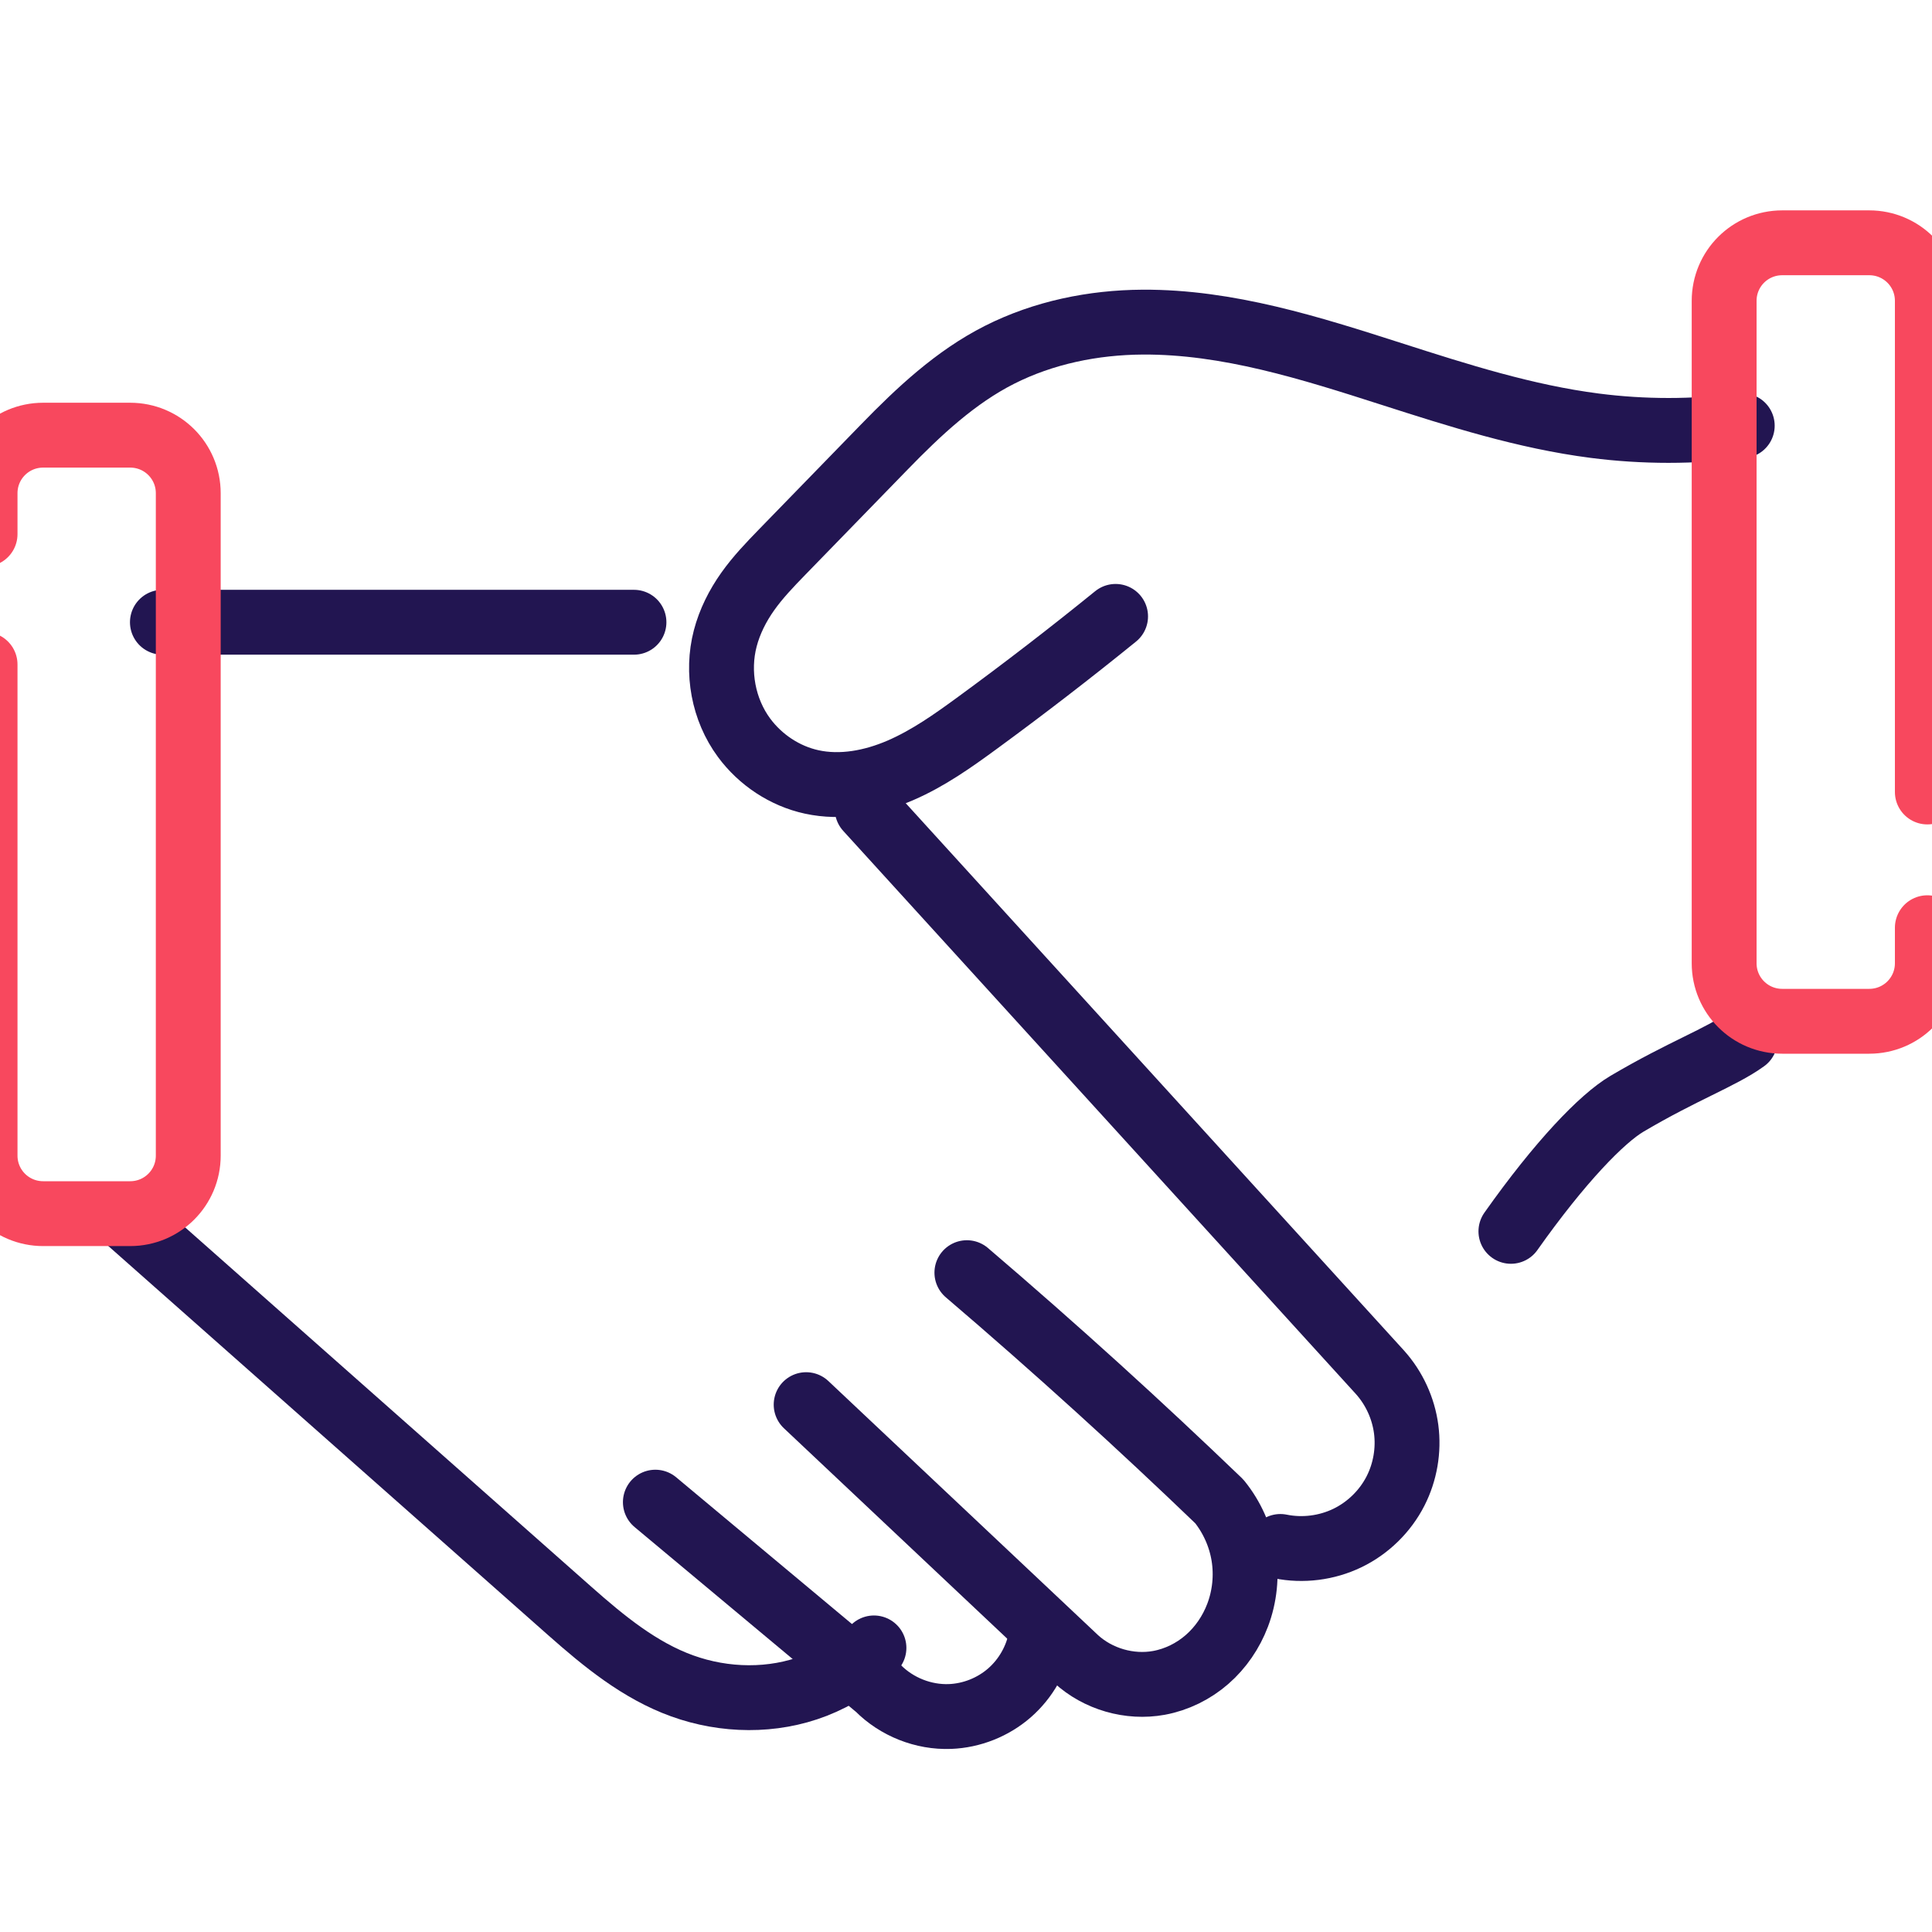 <svg xmlns="http://www.w3.org/2000/svg" viewBox="0 0 70 70" width="70" height="70" preserveAspectRatio="xMidYMid meet" style="width: 100%; height: 100%; transform: translate3d(0px, 0px, 0px); opacity: 1; visibility: visible; display: inline;" transform="matrix(1, 0, 0, 1, 0, 0)" transform-origin="50px 50px" display="inline" data-level="470" tenwebX_tlevel="16" xmlns:xlink="http://www.w3.org/1999/xlink"><defs data-level="471" style="opacity: 1; visibility: visible; display: inline;"><clipPath id="__lottie_element_53" data-level="472" style="opacity: 1; visibility: visible; display: inline;"><rect width="70" height="70" x="0" y="0" data-level="473" style="opacity:1;stroke-width:1px;stroke-linecap:butt;stroke-linejoin:miter;transform-origin:0px 0px;display:inline;" fill="rgb(0, 0, 0)"></rect></clipPath></defs><g clip-path="url(#__lottie_element_53)" data-level="474" style="opacity: 1; visibility: visible; display: inline;"><g transform="matrix(0.995,0.105,-0.105,0.995,33.997,37.463)" opacity="1" style="display: block; opacity: 1; visibility: visible; transform: matrix(1, 0, 0, 1, 30.15, 40.61); transform-origin: center center;" data-level="475" R_transform="matrix(0.99, 0.1, -0.1, 0.99, 0, 0)" R_inverse_transform="matrix(0.99, -0.1, 0.1, 0.99, 0, 0)"><g opacity="1" transform="matrix(1,0,0,1,0,0)" data-level="476" style="opacity: 1; visibility: visible; display: inline;"><path stroke-linecap="round" stroke-linejoin="round" fill-opacity="0" stroke="rgb(34,21,81)" stroke-opacity="1" stroke-width="2.35" d=" M-24.266,-18.065 C-24.266,-18.065 -7.18,-18.065 -7.18,-18.065 M1.27,-11.297 C1.27,-11.297 19.849,9.111 19.849,9.111 C20.362,9.682 20.698,10.411 20.798,11.172 C20.898,11.933 20.762,12.724 20.414,13.408 C20.038,14.147 19.413,14.757 18.666,15.117 C17.919,15.477 17.053,15.586 16.24,15.421" data-level="477" style="opacity:1;stroke-width:2.35px;stroke-linecap:round;stroke-linejoin:round;stroke:rgb(34, 21, 81);transform-origin:0px 0px;display:inline;" fill="rgb(0, 0, 0)"></path></g></g><g transform="matrix(0.995,0.105,-0.105,0.995,41.007,50.415)" opacity="1" style="display: block; opacity: 1; visibility: visible; transform: matrix(1, 0, 0, 1, 37.16, 53.57); transform-origin: center center;" data-level="478" R_transform="matrix(0.99, 0.1, -0.1, 0.99, 0, 0)" R_inverse_transform="matrix(0.99, -0.1, 0.1, 0.99, 0, 0)"><g opacity="1" transform="matrix(1,0,0,1,0,0)" data-level="479" style="opacity: 1; visibility: visible; display: inline;"><path stroke-linecap="round" stroke-linejoin="round" fill-opacity="0" stroke="rgb(34,21,81)" stroke-opacity="1" stroke-width="2.35" d=" M-2.128,-7.459 C-0.525,-6.09 1.057,-4.697 2.618,-3.281 C4.104,-1.933 5.57,-0.562 7.017,0.828 C7.476,1.395 7.784,2.083 7.9,2.803 C8.016,3.523 7.939,4.273 7.68,4.955 C7.448,5.567 7.068,6.125 6.575,6.555 C6.082,6.985 5.474,7.286 4.83,7.404 C3.768,7.598 2.623,7.267 1.827,6.537 C1.827,6.537 -7.952,-2.677 -7.952,-2.677" data-level="480" style="opacity:1;stroke-width:2.35px;stroke-linecap:round;stroke-linejoin:round;stroke:rgb(34, 21, 81);transform-origin:0px 0px;display:inline;" fill="rgb(0, 0, 0)"></path></g></g><g transform="matrix(0.995,0.105,-0.105,0.995,34.584,55.164)" opacity="1" style="display: block; opacity: 1; visibility: visible; transform: matrix(1, 0, 0, 1, 30.73, 58.31); transform-origin: center center;" data-level="481" R_transform="matrix(0.99, 0.1, -0.1, 0.99, 0, 0)" R_inverse_transform="matrix(0.99, -0.1, 0.1, 0.99, 0, 0)"><g opacity="1" transform="matrix(1,0,0,1,0,0)" data-level="482" style="opacity: 1; visibility: visible; display: inline;"><path stroke-linecap="round" stroke-linejoin="round" fill-opacity="0" stroke="rgb(34,21,81)" stroke-opacity="1" stroke-width="2.35" d=" M-6.985,-3.884 C-6.985,-3.884 1.078,2.847 1.078,2.847 C1.755,3.533 2.727,3.919 3.69,3.882 C4.477,3.852 5.25,3.545 5.844,3.027 C6.438,2.509 6.848,1.786 6.985,1.01" data-level="483" style="opacity:1;stroke-width:2.35px;stroke-linecap:round;stroke-linejoin:round;stroke:rgb(34, 21, 81);transform-origin:0px 0px;display:inline;" fill="rgb(0, 0, 0)"></path></g></g><g transform="matrix(0.995,0.105,-0.105,0.995,21.975,49.686)" opacity="1" style="display: block; opacity: 1; visibility: visible; transform: matrix(1, 0, 0, 1, 18.13, 52.84); transform-origin: center center;" data-level="484" R_transform="matrix(0.99, 0.1, -0.1, 0.99, 0, 0)" R_inverse_transform="matrix(0.99, -0.1, 0.1, 0.99, 0, 0)"><g opacity="1" transform="matrix(1,0,0,1,0,0)" data-level="485" style="opacity: 1; visibility: visible; display: inline;"><path stroke-linecap="round" stroke-linejoin="round" fill-opacity="0" stroke="rgb(34,21,81)" stroke-opacity="1" stroke-width="2.35" d=" M-13.535,-8.67 C-13.535,-8.67 2.523,5.537 2.523,5.537 C3.75,6.622 5.046,7.687 6.587,8.243 C8.128,8.799 9.868,8.828 11.395,8.235 C12.189,7.926 12.921,7.458 13.535,6.867" data-level="486" style="opacity:1;stroke-width:2.35px;stroke-linecap:round;stroke-linejoin:round;stroke:rgb(34, 21, 81);transform-origin:0px 0px;display:inline;" fill="rgb(0, 0, 0)"></path></g></g><g transform="matrix(0.995,0.105,-0.105,0.995,6.992,26.719)" opacity="1" style="display: block; opacity: 1; visibility: visible; transform: matrix(1, 0, 0, 1, 3.14, 29.87); transform-origin: center center;" data-level="487" R_transform="matrix(0.99, 0.1, -0.1, 0.99, 0, 0)" R_inverse_transform="matrix(0.99, -0.1, 0.1, 0.99, 0, 0)"><g opacity="1" transform="matrix(1,0,0,1,0,0)" data-level="488" style="opacity: 1; visibility: visible; display: inline;"><path stroke-linecap="round" stroke-linejoin="round" fill-opacity="0" stroke="rgb(248,72,94)" stroke-opacity="1" stroke-width="2.35" d=" M-3.681,-10.517 C-3.681,-10.517 -3.681,-11.999 -3.681,-11.999 C-3.681,-13.164 -2.741,-14.103 -1.575,-14.103 C-1.575,-14.103 1.575,-14.103 1.575,-14.103 C2.741,-14.103 3.681,-13.164 3.681,-11.999 C3.681,-11.999 3.681,11.999 3.681,11.999 C3.681,13.164 2.741,14.103 1.575,14.103 C1.575,14.103 -1.575,14.103 -1.575,14.103 C-2.741,14.103 -3.681,13.164 -3.681,11.999 C-3.681,11.999 -3.681,-5.795 -3.681,-5.795" data-level="489" style="opacity:1;stroke-width:2.35px;stroke-linecap:round;stroke-linejoin:round;stroke:rgb(248, 72, 94);transform-origin:0px 0px;display:inline;" fill="rgb(0, 0, 0)"></path></g></g><g transform="matrix(0.995,-0.105,0.105,0.995,36.004,37.481)" opacity="1" style="display: block; opacity: 1; visibility: visible; transform: matrix(1, 0, 0, 1, 39.15, 33.63); transform-origin: center center;" data-level="490" R_transform="matrix(0.99, -0.1, 0.1, 0.99, 0, 0)" R_inverse_transform="matrix(0.99, 0.1, -0.1, 0.99, 0, 0)"><g opacity="1" transform="matrix(1,0,0,1,0,0)" data-level="491" style="opacity: 1; visibility: visible; display: inline;"></g><g opacity="1" transform="matrix(1,0,0,1,0,0)" data-level="492" style="opacity: 1; visibility: visible; display: inline;"><path stroke-linecap="round" stroke-linejoin="round" fill-opacity="0" stroke="rgb(34,21,81)" stroke-opacity="1" stroke-width="2.35" d=" M23.975,-18.206 C22.203,-17.978 20.4,-17.978 18.628,-18.206 C16.113,-18.53 13.682,-19.305 11.268,-20.08 C8.331,-21.022 5.333,-21.977 2.248,-21.959 C0.459,-21.948 -1.34,-21.581 -2.936,-20.774 C-4.532,-19.967 -5.858,-18.721 -7.105,-17.439 C-7.105,-17.439 -10.815,-13.624 -10.815,-13.624 C-11.255,-13.171 -11.694,-12.713 -12.059,-12.198 C-12.424,-11.683 -12.713,-11.11 -12.873,-10.499 C-13.192,-9.277 -12.942,-7.917 -12.192,-6.901 C-11.6,-6.099 -10.716,-5.511 -9.742,-5.299 C-8.669,-5.065 -7.536,-5.283 -6.528,-5.718 C-5.52,-6.153 -4.616,-6.794 -3.73,-7.443 C-2.032,-8.686 -0.364,-9.971 1.27,-11.297 M15.593,10.984 C17.373,8.465 18.893,6.897 19.796,6.363 C21.827,5.163 23.199,4.684 24.079,4.049" data-level="493" style="opacity:1;stroke-width:2.35px;stroke-linecap:round;stroke-linejoin:round;stroke:rgb(34, 21, 81);transform-origin:0px 0px;display:inline;" fill="rgb(0, 0, 0)"></path></g></g><g transform="matrix(0.995,-0.105,0.105,0.995,63.003,26.75)" opacity="1" style="display: block; opacity: 1; visibility: visible; transform: matrix(1, 0, 0, 1, 66.15, 22.9); transform-origin: center center;" data-level="494" R_transform="matrix(0.99, -0.1, 0.1, 0.99, 0, 0)" R_inverse_transform="matrix(0.99, 0.1, -0.1, 0.99, 0, 0)"><g opacity="1" transform="matrix(1,0,0,1,0,0)" data-level="495" style="opacity: 1; visibility: visible; display: inline;"><path stroke-linecap="round" stroke-linejoin="round" fill-opacity="0" stroke="rgb(248,72,94)" stroke-opacity="1" stroke-width="2.35" d=" M3.681,10.713 C3.681,10.713 3.681,11.999 3.681,11.999 C3.681,13.164 2.741,14.103 1.575,14.103 C1.575,14.103 -1.575,14.103 -1.575,14.103 C-2.741,14.103 -3.681,13.164 -3.681,11.999 C-3.681,11.999 -3.681,-11.999 -3.681,-11.999 C-3.681,-13.164 -2.741,-14.103 -1.575,-14.103 C-1.575,-14.103 1.575,-14.103 1.575,-14.103 C2.741,-14.103 3.681,-13.164 3.681,-11.999 C3.681,-11.999 3.681,5.795 3.681,5.795" data-level="496" style="opacity:1;stroke-width:2.35px;stroke-linecap:round;stroke-linejoin:round;stroke:rgb(248, 72, 94);transform-origin:0px 0px;display:inline;" fill="rgb(0, 0, 0)"></path></g></g></g></svg>